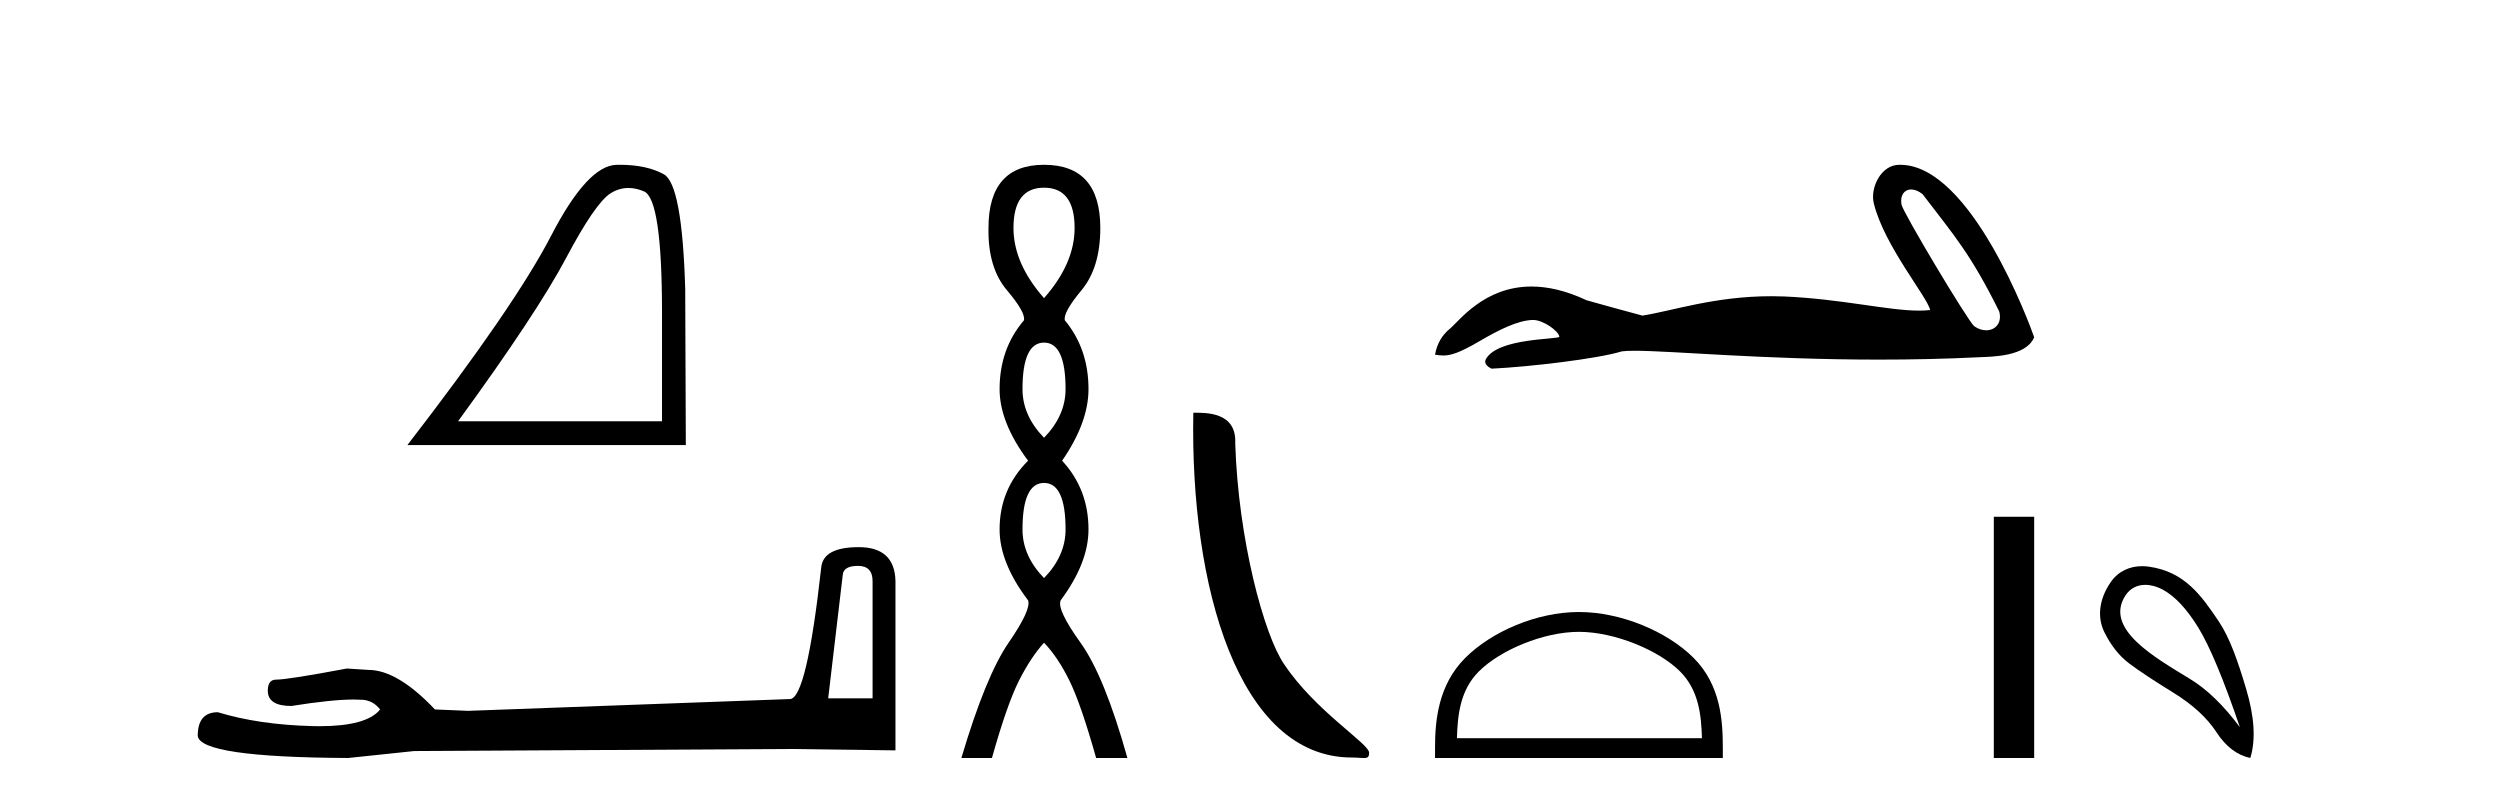 <?xml version='1.0' encoding='UTF-8' standalone='yes'?><svg xmlns='http://www.w3.org/2000/svg' xmlns:xlink='http://www.w3.org/1999/xlink' width='128.0' height='41.0' ><path d='M 32.177 9.624 Q 32.561 9.624 32.973 9.799 Q 33.895 10.189 33.895 16.004 L 33.895 21.569 L 23.453 21.569 Q 27.486 16.036 28.986 13.206 Q 30.487 10.377 31.269 9.892 Q 31.701 9.624 32.177 9.624 ZM 31.734 8.437 Q 31.651 8.437 31.566 8.439 Q 30.081 8.47 28.22 12.065 Q 26.36 15.66 20.858 22.788 L 35.114 22.788 L 35.083 14.785 Q 34.926 9.439 33.989 8.923 Q 33.104 8.437 31.734 8.437 Z' style='fill:#000000;stroke:none' /><path d='M 43.93 28.973 Q 44.676 28.973 44.676 29.754 L 44.676 35.755 L 42.403 35.755 L 43.149 29.435 Q 43.185 28.973 43.93 28.973 ZM 43.966 28.014 Q 42.155 28.014 42.048 29.044 Q 41.303 35.755 40.45 35.791 L 23.973 36.395 L 22.269 36.324 Q 20.351 34.299 18.86 34.299 Q 18.327 34.264 17.759 34.228 Q 14.741 34.797 14.137 34.797 Q 13.711 34.797 13.711 35.365 Q 13.711 36.146 14.918 36.146 Q 16.991 35.816 18.099 35.816 Q 18.3 35.816 18.469 35.826 Q 19.073 35.826 19.463 36.324 Q 18.771 37.181 16.364 37.181 Q 16.179 37.181 15.983 37.176 Q 13.249 37.105 11.154 36.466 Q 10.124 36.466 10.124 37.673 Q 10.231 38.774 17.83 38.809 L 21.203 38.454 L 40.45 38.348 L 45.848 38.419 L 45.848 29.754 Q 45.812 28.014 43.966 28.014 Z' style='fill:#000000;stroke:none' /><path d='M 53.455 9.61 Q 55.02 9.61 55.02 11.673 Q 55.02 13.487 53.455 15.265 Q 51.89 13.487 51.89 11.673 Q 51.89 9.61 53.455 9.61 ZM 53.455 17.541 Q 54.557 17.541 54.557 19.924 Q 54.557 21.276 53.455 22.414 Q 52.352 21.276 52.352 19.924 Q 52.352 17.541 53.455 17.541 ZM 53.455 24.726 Q 54.557 24.726 54.557 27.108 Q 54.557 28.46 53.455 29.598 Q 52.352 28.46 52.352 27.108 Q 52.352 24.726 53.455 24.726 ZM 53.455 8.437 Q 50.61 8.437 50.61 11.673 Q 50.574 13.7 51.552 14.856 Q 52.53 16.012 52.423 16.403 Q 51.179 17.862 51.179 19.924 Q 51.179 21.631 52.637 23.588 Q 51.179 25.046 51.179 27.108 Q 51.179 28.816 52.637 30.736 Q 52.815 31.198 51.641 32.906 Q 50.467 34.613 49.223 38.809 L 50.787 38.809 Q 51.57 36.035 52.174 34.844 Q 52.779 33.652 53.455 32.906 Q 54.166 33.652 54.753 34.844 Q 55.34 36.035 56.122 38.809 L 57.723 38.809 Q 56.549 34.613 55.322 32.906 Q 54.095 31.198 54.308 30.736 Q 55.731 28.816 55.731 27.108 Q 55.731 25.046 54.38 23.588 Q 55.731 21.631 55.731 19.924 Q 55.731 17.862 54.522 16.403 Q 54.415 16.012 55.375 14.856 Q 56.336 13.7 56.336 11.673 Q 56.336 8.437 53.455 8.437 Z' style='fill:#000000;stroke:none' /><path d='M 69.214 38.785 C 69.868 38.785 70.099 38.932 70.099 38.539 C 70.099 38.071 67.353 36.418 65.745 34.004 C 64.714 32.504 63.397 27.607 63.244 22.695 C 63.32 21.083 61.739 21.132 61.098 21.132 C 60.927 30.016 63.402 38.785 69.214 38.785 Z' style='fill:#000000;stroke:none' /><path d='M 97.851 9.7 C 98.027 9.7 98.233 9.777 98.44 9.945 C 100.081 12.098 100.891 12.991 102.36 15.946 C 102.518 16.535 102.161 16.911 101.693 16.911 C 101.497 16.911 101.283 16.845 101.078 16.702 C 100.744 16.416 97.427 10.873 97.357 10.474 C 97.272 9.994 97.506 9.7 97.851 9.7 ZM 97.246 8.437 C 96.299 8.437 95.748 9.622 95.936 10.401 C 96.462 12.574 98.703 15.23 98.822 15.873 C 98.645 15.895 98.456 15.904 98.254 15.904 C 96.659 15.904 94.291 15.305 91.33 15.178 C 91.117 15.17 90.908 15.166 90.703 15.166 C 87.785 15.166 85.651 15.914 84.092 16.159 C 83.115 15.897 82.162 15.635 81.232 15.373 C 80.155 14.866 79.22 14.67 78.412 14.67 C 75.98 14.67 74.708 16.445 74.225 16.838 C 73.819 17.172 73.569 17.613 73.474 18.161 C 73.622 18.182 73.755 18.202 73.9 18.202 C 74.268 18.202 74.72 18.072 75.726 17.482 C 76.775 16.867 77.723 16.404 78.472 16.382 C 78.479 16.382 78.486 16.382 78.493 16.382 C 79.028 16.382 79.817 16.963 79.84 17.245 C 79.721 17.388 76.699 17.301 76.084 18.376 C 75.914 18.672 76.322 18.853 76.37 18.876 C 78.324 18.781 81.796 18.372 83.035 17.991 C 83.191 17.969 83.411 17.959 83.689 17.959 C 85.602 17.959 90.293 18.412 96.206 18.412 C 97.842 18.412 99.571 18.378 101.361 18.289 C 101.96 18.259 103.737 18.269 104.15 17.267 C 103.911 16.576 100.911 8.447 97.299 8.438 C 97.281 8.437 97.264 8.437 97.246 8.437 Z' style='fill:#000000;stroke:none' /><path d='M 80.841 32.35 C 82.653 32.35 84.921 33.281 86.019 34.378 C 86.979 35.339 87.105 36.612 87.14 37.795 L 74.595 37.795 C 74.63 36.612 74.756 35.339 75.716 34.378 C 76.814 33.281 79.029 32.35 80.841 32.35 ZM 80.841 31.335 C 78.691 31.335 76.378 32.329 75.022 33.684 C 73.631 35.075 73.474 36.906 73.474 38.275 L 73.474 38.809 L 88.208 38.809 L 88.208 38.275 C 88.208 36.906 88.104 35.075 86.713 33.684 C 85.357 32.329 82.991 31.335 80.841 31.335 Z' style='fill:#000000;stroke:none' /><path d='M 102.083 26.458 L 102.083 38.809 L 104.15 38.809 L 104.15 26.458 Z' style='fill:#000000;stroke:none' /><path d='M 109.84 29.945 C 110.145 29.945 110.46 30.04 110.732 30.188 C 111.355 30.526 111.96 31.171 112.547 32.123 C 113.134 33.075 113.846 34.779 114.682 37.234 C 113.846 36.113 112.996 35.29 112.133 34.765 C 110.341 33.667 107.733 32.214 108.81 30.508 C 109.066 30.103 109.446 29.945 109.84 29.945 ZM 109.676 28.988 C 109.058 28.988 108.461 29.232 108.063 29.814 C 107.415 30.76 107.404 31.678 107.742 32.363 C 108.08 33.048 108.503 33.582 109.01 33.965 C 109.517 34.347 110.269 34.846 111.266 35.459 C 112.262 36.073 113.001 36.75 113.481 37.488 C 113.962 38.227 114.54 38.667 115.216 38.809 C 115.501 37.884 115.43 36.705 115.003 35.273 C 114.576 33.84 114.164 32.653 113.601 31.816 C 112.706 30.485 111.855 29.272 110.025 29.013 C 109.908 28.997 109.792 28.988 109.676 28.988 Z' style='fill:#000000;stroke:none' /></svg>